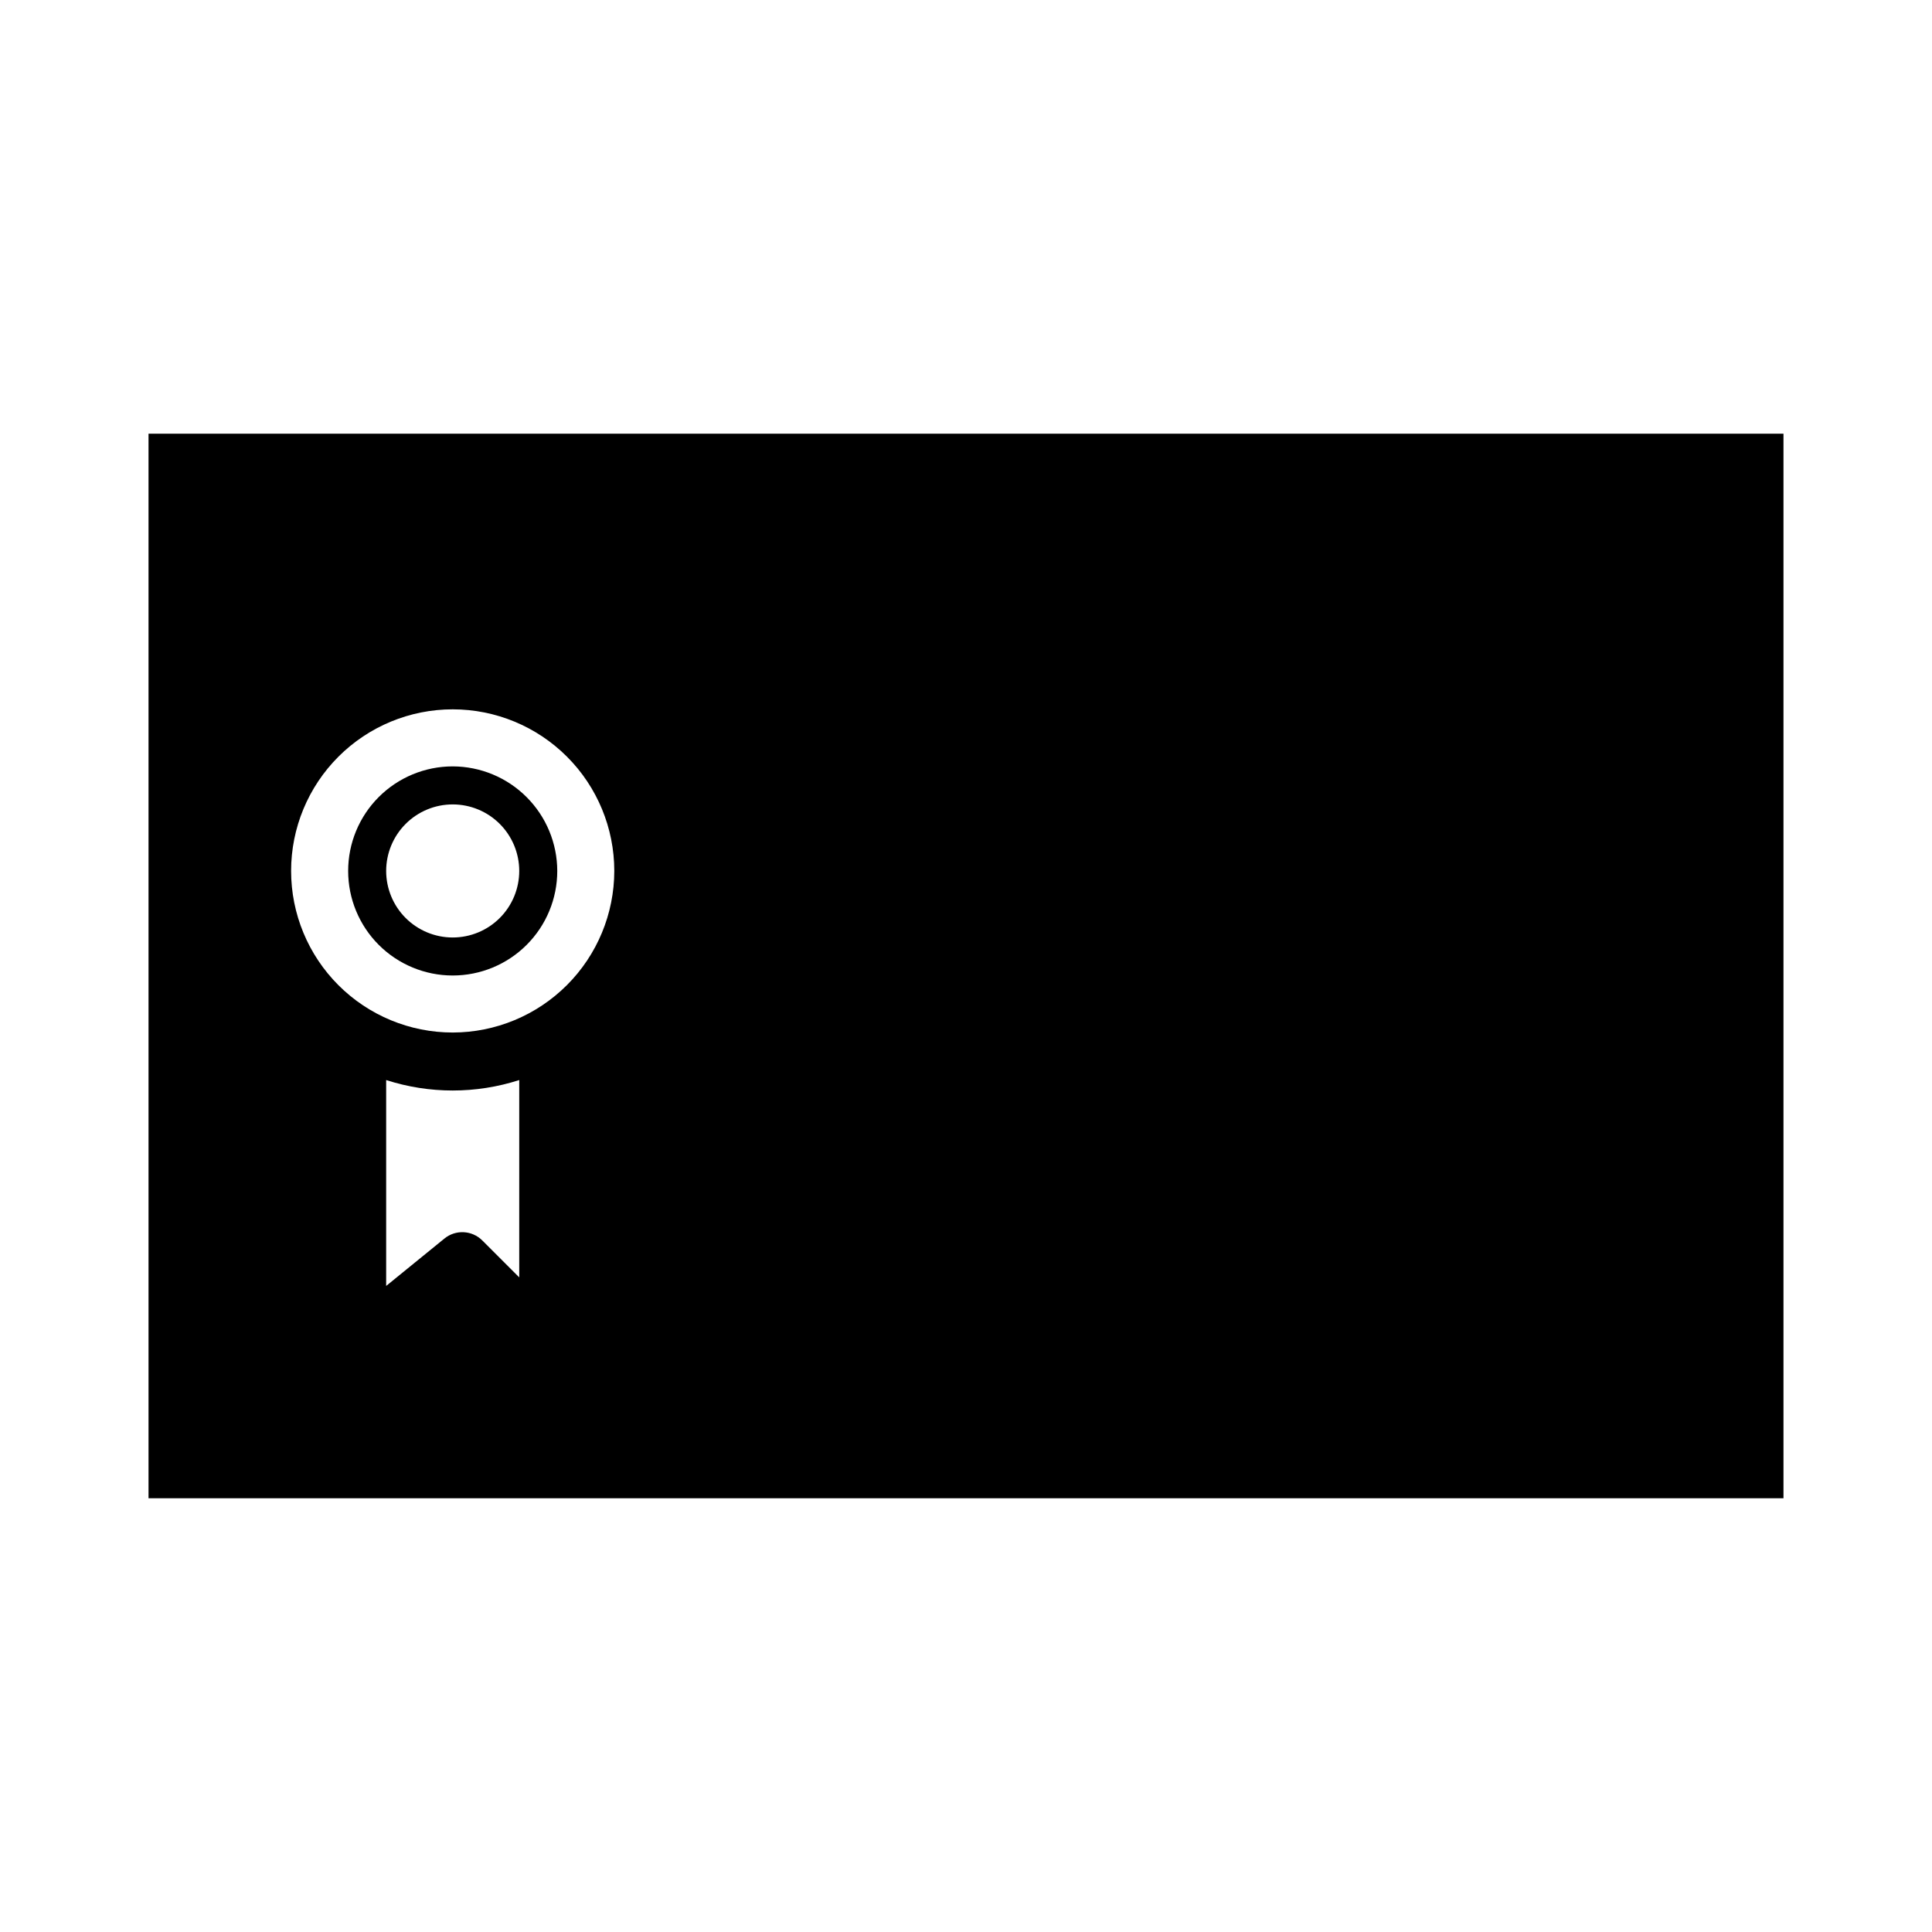 <?xml version="1.0" encoding="UTF-8"?>
<!-- Uploaded to: SVG Find, www.svgrepo.com, Generator: SVG Find Mixer Tools -->
<svg fill="#000000" width="800px" height="800px" version="1.1" viewBox="144 144 512 512" xmlns="http://www.w3.org/2000/svg">
 <g>
  <path d="m183.36 258.93v282.13h433.28v-282.13zm98.242 223.59-9.773-9.773c-2.727-2.738-7.086-2.957-10.074-0.504l-15.418 12.543v-54.562c11.465 3.695 23.801 3.695 35.266 0zm-17.633-64.891c-11.355 0-22.25-4.512-30.281-12.543s-12.543-18.926-12.543-30.281c0-11.359 4.512-22.25 12.543-30.281s18.926-12.543 30.281-12.543c11.359 0 22.25 4.512 30.281 12.543s12.543 18.922 12.543 30.281c-0.012 11.352-4.527 22.238-12.559 30.266-8.027 8.027-18.91 12.543-30.266 12.559z"/>
  <path d="m263.97 347.1c-7.348 0-14.395 2.922-19.594 8.117-5.195 5.195-8.113 12.246-8.113 19.594s2.918 14.398 8.113 19.594c5.199 5.195 12.246 8.113 19.594 8.113 7.352 0 14.398-2.918 19.594-8.113 5.199-5.195 8.117-12.246 8.117-19.594-0.012-7.344-2.938-14.387-8.133-19.578-5.191-5.195-12.23-8.117-19.578-8.133zm0 45.344c-4.676 0-9.16-1.859-12.469-5.164-3.305-3.309-5.164-7.793-5.164-12.469 0-4.676 1.859-9.164 5.164-12.469 3.309-3.309 7.793-5.164 12.469-5.164 4.68 0 9.164 1.855 12.469 5.164 3.309 3.305 5.164 7.793 5.164 12.469 0 4.676-1.855 9.16-5.164 12.469-3.305 3.305-7.789 5.164-12.469 5.164z"/>
 </g>
</svg>
